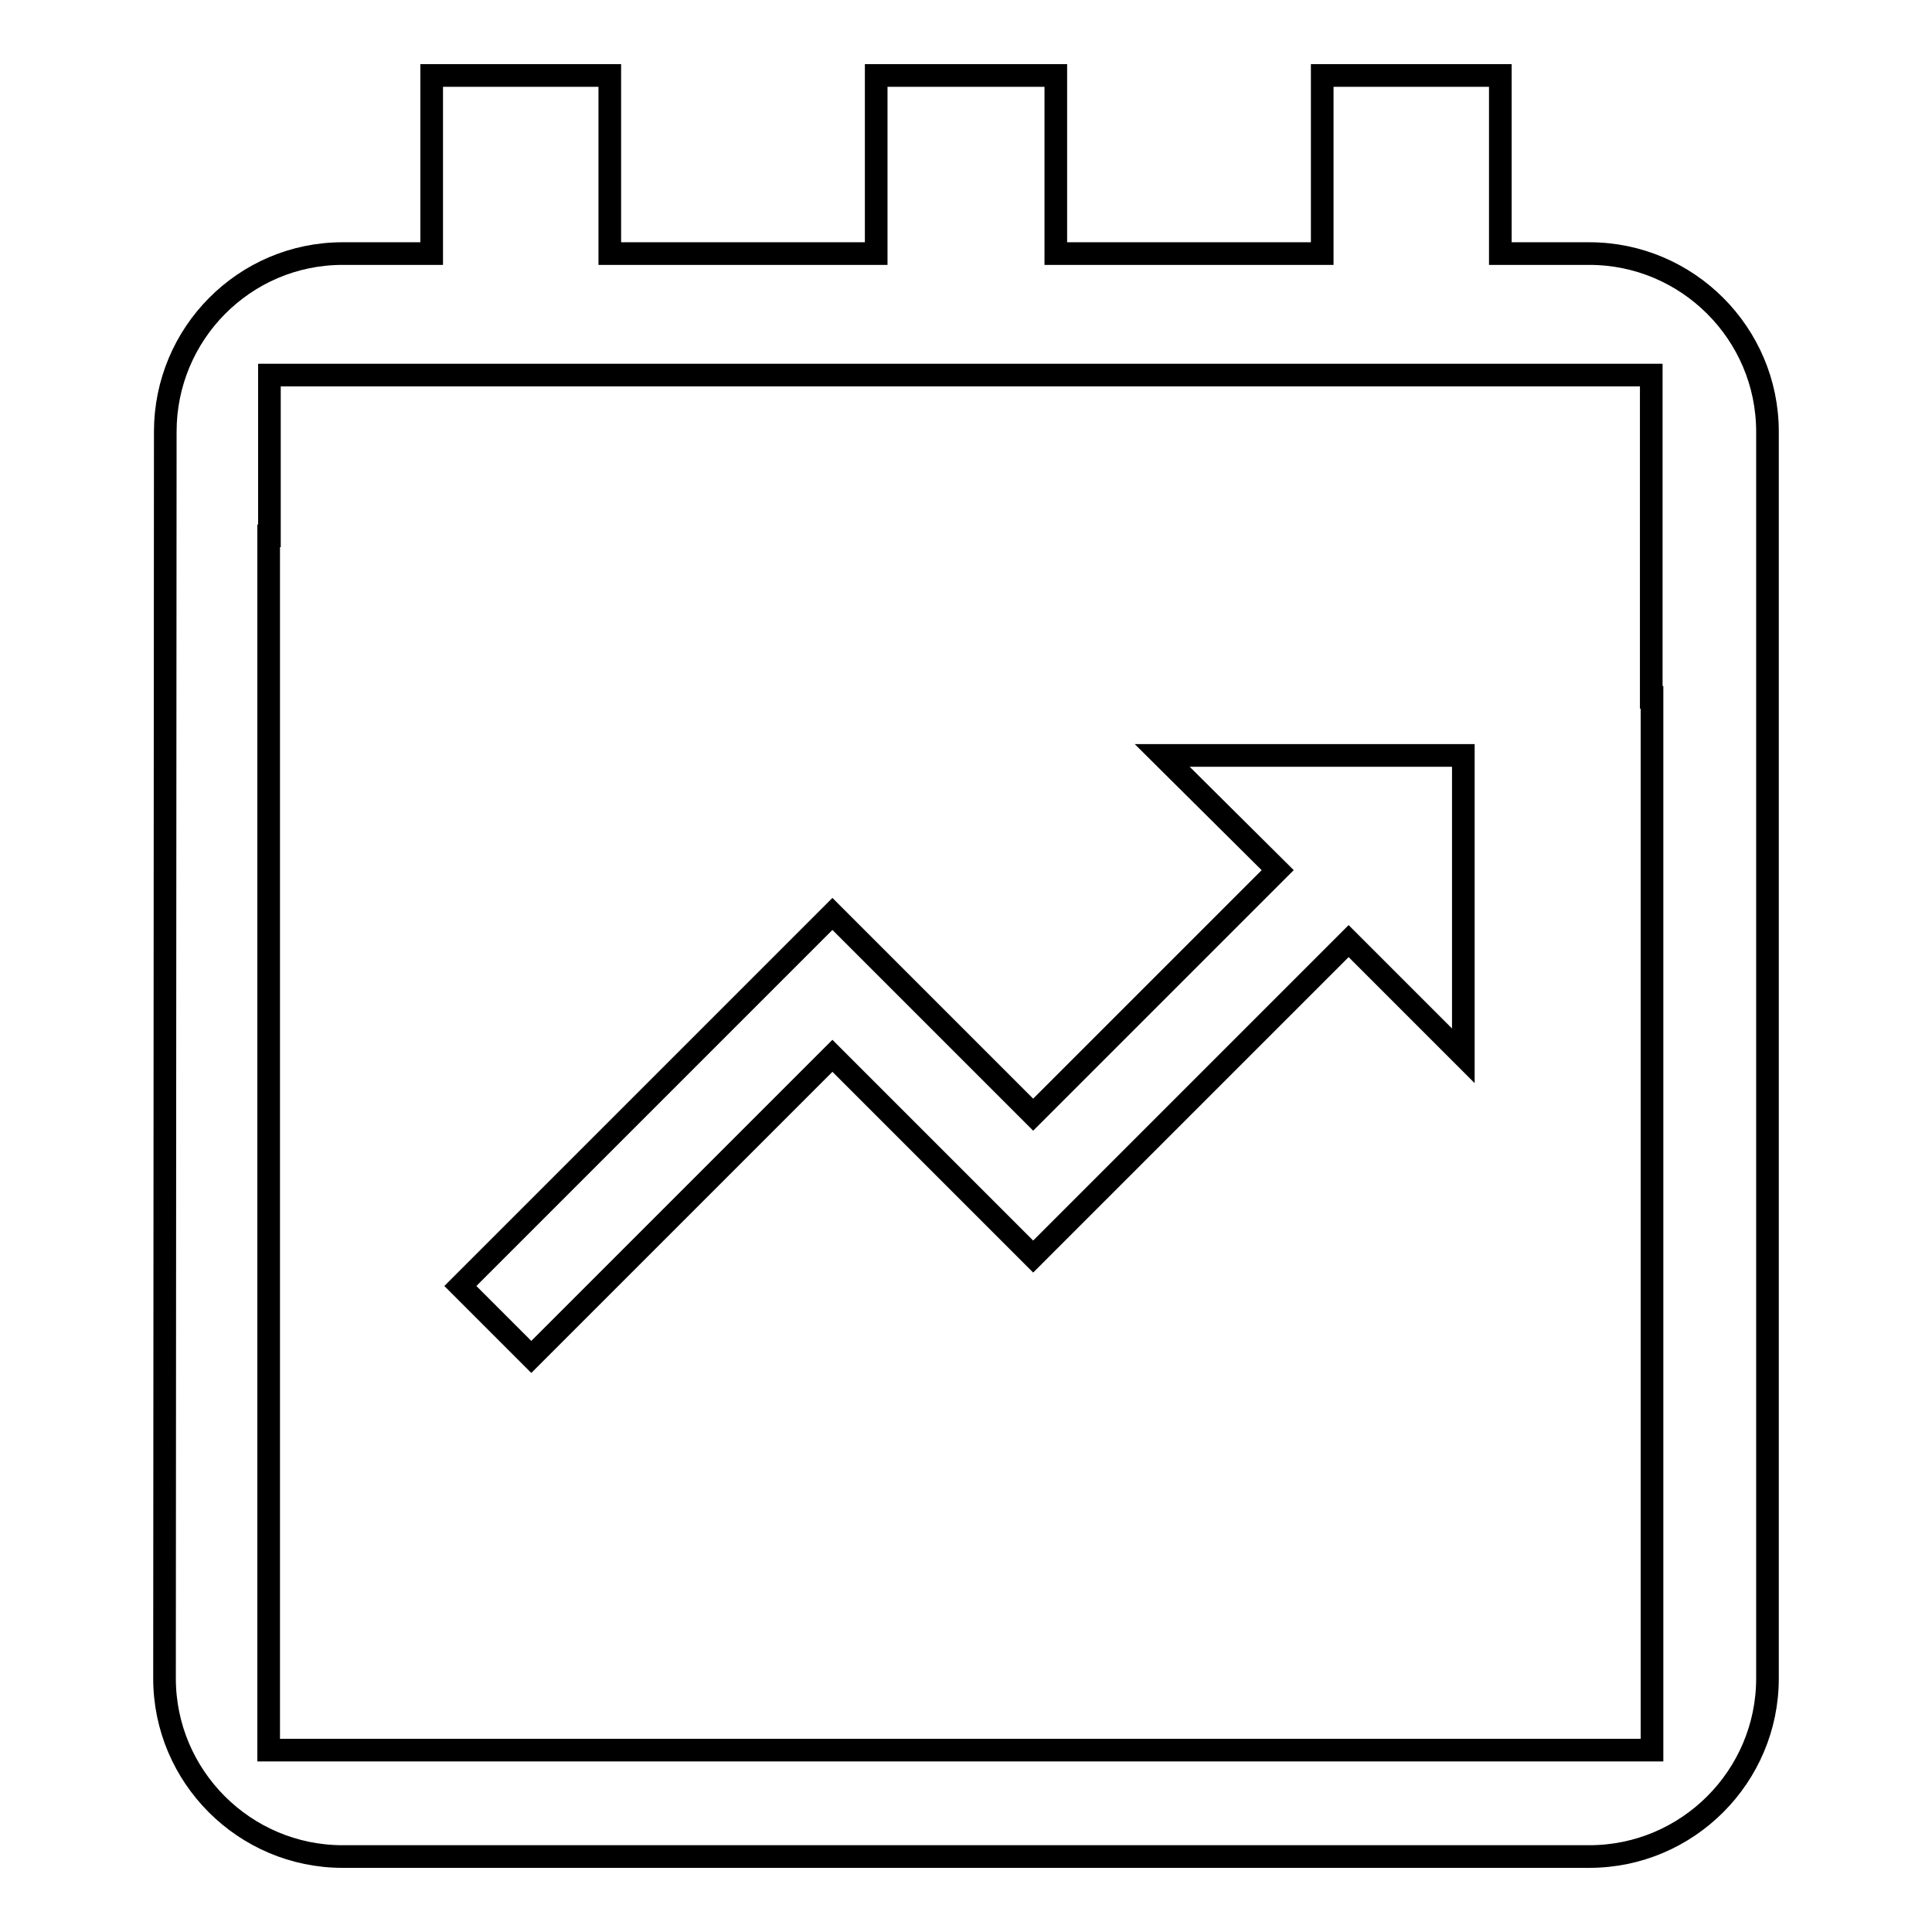 <?xml version="1.0" encoding="utf-8"?>
<!-- Svg Vector Icons : http://www.onlinewebfonts.com/icon -->
<!DOCTYPE svg PUBLIC "-//W3C//DTD SVG 1.1//EN" "http://www.w3.org/Graphics/SVG/1.1/DTD/svg11.dtd">
<svg version="1.1" xmlns="http://www.w3.org/2000/svg" xmlns:xlink="http://www.w3.org/1999/xlink" x="0px" y="0px" viewBox="0 0 256 256" enable-background="new 0 0 256 256" xml:space="preserve">
<g><g><path stroke-width="3" fill-opacity="0" stroke="#000000"  d="M210.6,33.6h-11.8V10h-23.6v23.6h-35.3V10h-23.8v23.6H80.8V10H57.2v23.6H45.4c-13,0-23.5,10.6-23.5,23.6l-0.1,165.2c0,13,10.6,23.6,23.6,23.6h165.2c13,0,23.6-10.6,23.6-23.6V57.2C234.2,44.2,223.6,33.6,210.6,33.6L210.6,33.6L210.6,33.6z"/><path stroke-width="3" fill-opacity="0" stroke="#000000"  d="M218.9,231.9H35.6V93.9v-1.4V71h0.1V49.7h183.1V71v1.6v19.8h0.1L218.9,231.9L218.9,231.9z"/><path stroke-width="3" fill-opacity="0" stroke="#000000"  d="M169.3,115.3l-32.4,32.4l-26.6-26.6L61,170.4l9.4,9.4l39.9-39.9l26.6,26.6l41.8-41.8l15.2,15.2v-39.8H154L169.3,115.3z"/></g></g>
</svg>